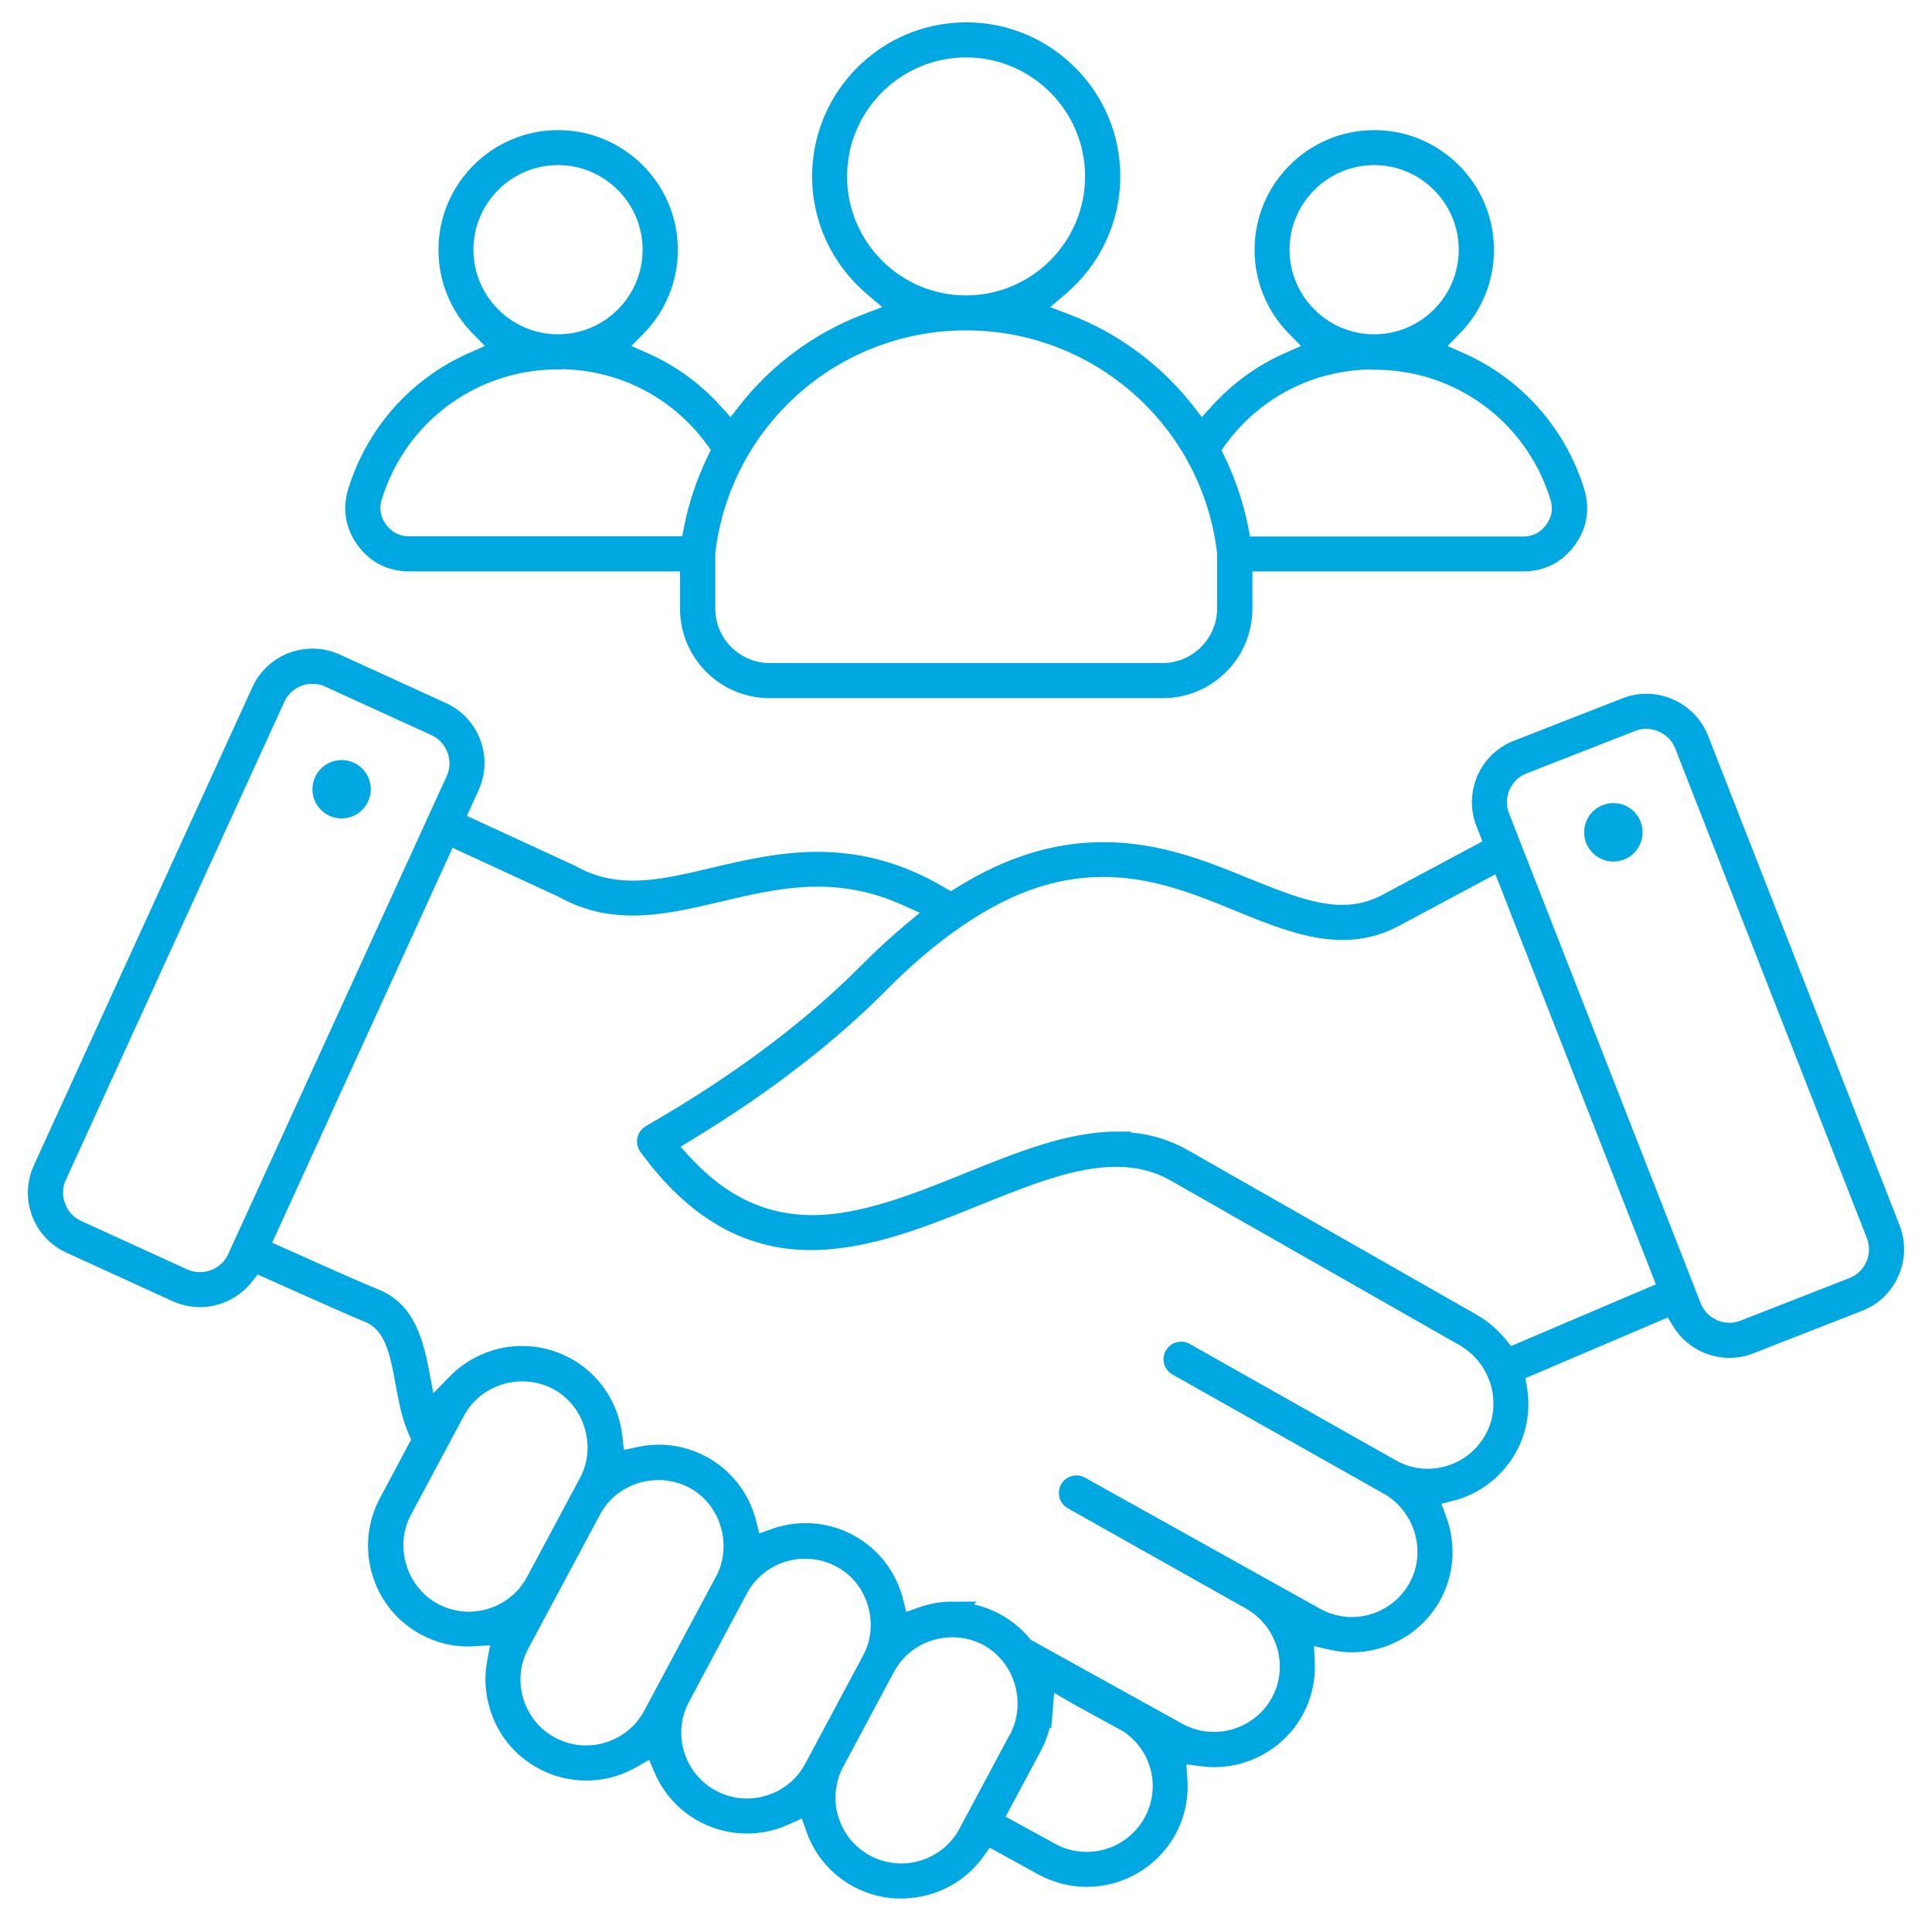 <svg width="52" height="52" viewBox="0 0 52 52" fill="none" xmlns="http://www.w3.org/2000/svg">
<path d="M24.25 50.851C23.846 50.851 23.456 50.752 23.096 50.561C22.553 50.27 22.138 49.786 21.936 49.202L21.726 48.603L21.149 48.867C21.043 48.915 20.933 48.959 20.823 48.992C20.587 49.066 20.341 49.099 20.099 49.099C19.695 49.099 19.305 49 18.945 48.809C18.45 48.544 18.068 48.129 17.847 47.607L17.59 47.009L17.024 47.336C16.855 47.431 16.679 47.508 16.495 47.567C16.257 47.641 16.014 47.673 15.772 47.673C15.375 47.673 14.978 47.574 14.622 47.383C14.622 47.383 14.615 47.38 14.611 47.376C14.034 47.067 13.612 46.55 13.425 45.921C13.307 45.532 13.285 45.139 13.358 44.746L13.498 44.015L12.756 44.059C12.708 44.059 12.661 44.066 12.609 44.066C12.205 44.066 11.816 43.967 11.456 43.776C10.879 43.468 10.453 42.95 10.262 42.318C10.071 41.686 10.137 41.021 10.446 40.441L11.345 38.755L11.228 38.494C11.059 38.116 10.975 37.66 10.894 37.223C10.743 36.393 10.6 35.607 9.887 35.331C9.623 35.228 8.793 34.861 7.268 34.178L6.857 33.994L6.578 34.351C6.291 34.714 5.843 34.931 5.38 34.931C5.163 34.931 4.95 34.883 4.752 34.795L1.891 33.487C1.127 33.139 0.789 32.235 1.138 31.471L7.022 18.596C7.268 18.056 7.812 17.707 8.411 17.707C8.627 17.707 8.84 17.755 9.039 17.843L11.9 19.151C12.664 19.5 13.002 20.403 12.653 21.167L12.235 22.082L15.349 23.518C15.349 23.518 15.36 23.526 15.368 23.529C15.871 23.812 16.418 23.952 17.039 23.952C17.733 23.952 18.464 23.779 19.236 23.595C20.066 23.401 21.006 23.177 22.002 23.177C23.162 23.177 24.239 23.478 25.293 24.102L25.594 24.279L25.892 24.095C27.174 23.302 28.419 22.916 29.701 22.916C31.181 22.916 32.434 23.43 33.539 23.882C34.575 24.304 35.369 24.605 36.122 24.605C36.544 24.605 36.926 24.514 37.293 24.323L40.214 22.762L39.971 22.144C39.666 21.362 40.052 20.477 40.834 20.172L43.766 19.026C43.942 18.956 44.129 18.923 44.317 18.923C44.941 18.923 45.511 19.312 45.738 19.889L50.895 33.072C51.042 33.451 51.035 33.862 50.87 34.237C50.708 34.611 50.411 34.898 50.032 35.045L47.101 36.191C46.921 36.261 46.737 36.297 46.55 36.297C46.341 36.297 46.135 36.253 45.937 36.169C45.65 36.044 45.411 35.835 45.25 35.57L44.989 35.144L40.779 36.94L40.853 37.388C40.941 37.936 40.853 38.476 40.588 38.957C40.269 39.537 39.74 39.956 39.101 40.14H39.082L38.465 40.305L38.689 40.904C38.939 41.58 38.888 42.325 38.546 42.946C38.112 43.732 37.282 44.221 36.382 44.221C36.206 44.221 36.022 44.199 35.843 44.158L35.1 43.989L35.137 44.75C35.159 45.201 35.056 45.646 34.84 46.039C34.406 46.825 33.576 47.313 32.676 47.313C32.573 47.313 32.467 47.306 32.36 47.291L31.659 47.2L31.71 47.905C31.743 48.379 31.64 48.849 31.413 49.26C30.979 50.046 30.149 50.535 29.249 50.535C28.838 50.535 28.43 50.428 28.066 50.23L26.564 49.404L26.266 49.822C25.95 50.263 25.506 50.583 24.977 50.741C24.742 50.814 24.496 50.847 24.253 50.847L24.25 50.851ZM25.638 43.817C24.881 43.817 24.191 44.224 23.842 44.878L22.476 47.431C21.95 48.416 22.321 49.642 23.306 50.168C23.596 50.322 23.923 50.406 24.253 50.406C24.452 50.406 24.654 50.377 24.845 50.318C25.363 50.16 25.789 49.815 26.042 49.341C27.288 47.009 27.401 46.803 27.412 46.777V46.788C27.655 46.325 27.706 45.767 27.548 45.249C27.39 44.728 27.045 44.301 26.578 44.052C26.292 43.897 25.965 43.817 25.638 43.817ZM28.077 46.054C28.048 46.384 27.952 46.7 27.798 46.998L26.729 48.996L28.276 49.844C28.573 50.01 28.911 50.094 29.249 50.094C29.987 50.094 30.667 49.694 31.023 49.047C31.53 48.129 31.255 46.987 30.38 46.399L30.358 46.384L28.966 45.62C28.966 45.62 28.951 45.609 28.944 45.605L28.158 45.154L28.081 46.057L28.077 46.054ZM21.682 41.701C20.925 41.701 20.235 42.109 19.886 42.762L18.325 45.683C17.799 46.667 18.17 47.894 19.155 48.419C19.445 48.574 19.772 48.658 20.103 48.658C20.301 48.658 20.503 48.629 20.694 48.57C21.212 48.412 21.638 48.067 21.891 47.593C22.932 45.646 23.453 44.672 23.453 44.672C23.702 44.206 23.754 43.659 23.596 43.133C23.438 42.612 23.093 42.186 22.622 41.94C22.336 41.785 22.009 41.705 21.682 41.705V41.701ZM17.726 39.585C16.969 39.585 16.282 39.989 15.933 40.639L13.998 44.254C13.744 44.728 13.689 45.275 13.847 45.793C14.005 46.311 14.35 46.737 14.824 46.99C15.114 47.145 15.441 47.229 15.772 47.229C15.97 47.229 16.172 47.2 16.363 47.141C16.881 46.983 17.307 46.638 17.561 46.16C19.298 42.909 19.478 42.579 19.5 42.535L19.493 42.553C19.739 42.09 19.794 41.528 19.636 41.014C19.478 40.492 19.133 40.066 18.663 39.816C18.376 39.666 18.053 39.585 17.722 39.585H17.726ZM25.631 43.368C26.031 43.368 26.428 43.468 26.784 43.659C27.063 43.809 27.309 44.008 27.512 44.246L27.581 44.331L31.703 46.616C32 46.781 32.338 46.865 32.676 46.865C33.414 46.865 34.094 46.465 34.45 45.819C34.983 44.852 34.623 43.618 33.65 43.071L28.86 40.375C28.79 40.334 28.764 40.276 28.757 40.242C28.746 40.209 28.738 40.143 28.779 40.074C28.826 39.989 28.911 39.96 28.974 39.96C29.01 39.96 29.047 39.971 29.08 39.989L35.409 43.519C35.71 43.684 36.044 43.773 36.382 43.773C37.121 43.773 37.8 43.372 38.157 42.726C38.682 41.771 38.333 40.544 37.378 39.989L37.356 39.978C37.154 39.864 33.569 37.844 31.677 36.775C31.607 36.735 31.581 36.676 31.574 36.643C31.567 36.61 31.556 36.544 31.596 36.474C31.644 36.389 31.728 36.36 31.791 36.36C31.828 36.36 31.864 36.371 31.897 36.389L37.459 39.53C37.752 39.695 38.087 39.783 38.421 39.783C38.608 39.783 38.792 39.758 38.976 39.706C39.505 39.556 39.938 39.21 40.203 38.733C40.732 37.77 40.372 36.54 39.402 35.985L31.644 31.563C31.163 31.287 30.637 31.155 30.031 31.155C28.871 31.155 27.6 31.669 26.252 32.213C24.881 32.767 23.331 33.396 21.825 33.396C20.117 33.396 18.681 32.562 17.436 30.85C17.399 30.799 17.384 30.736 17.399 30.674C17.414 30.611 17.451 30.56 17.506 30.527C19.853 29.182 21.829 27.706 23.383 26.137C23.75 25.766 24.132 25.417 24.514 25.094L25.227 24.503L24.382 24.124C23.618 23.783 22.839 23.614 22.009 23.614C21.08 23.614 20.198 23.823 19.342 24.025C18.578 24.205 17.792 24.392 17.032 24.392C16.349 24.392 15.742 24.242 15.18 23.93L15.162 23.919L12.058 22.486L6.993 33.572L7.525 33.811C8.958 34.453 9.81 34.828 10.06 34.924C10.835 35.225 11.111 35.915 11.302 36.929L11.507 38.02L12.282 37.223C12.569 36.926 12.936 36.705 13.336 36.584C13.572 36.511 13.818 36.477 14.06 36.477C14.46 36.477 14.857 36.577 15.213 36.768C15.79 37.076 16.213 37.59 16.407 38.222C16.455 38.373 16.484 38.531 16.503 38.689L16.573 39.328L17.201 39.192C17.377 39.155 17.553 39.133 17.73 39.133C18.134 39.133 18.523 39.232 18.883 39.423C19.46 39.732 19.882 40.246 20.077 40.878C20.088 40.915 20.099 40.952 20.106 40.988L20.261 41.598L20.856 41.389C20.892 41.378 20.925 41.363 20.962 41.352C21.197 41.282 21.44 41.245 21.686 41.245C22.086 41.245 22.483 41.344 22.839 41.535C23.416 41.844 23.838 42.358 24.033 42.99C24.044 43.027 24.055 43.064 24.062 43.1L24.217 43.71L24.812 43.501C24.848 43.49 24.881 43.475 24.918 43.464C25.153 43.391 25.399 43.358 25.642 43.358L25.631 43.368ZM14.06 36.929C13.303 36.929 12.613 37.337 12.264 37.991L10.839 40.654C10.321 41.62 10.703 42.873 11.669 43.391C11.959 43.545 12.286 43.629 12.617 43.629C12.815 43.629 13.017 43.6 13.208 43.541C13.726 43.383 14.148 43.038 14.402 42.568L15.831 39.897C16.084 39.427 16.132 38.88 15.974 38.358C15.816 37.837 15.471 37.41 15 37.161C14.714 37.01 14.391 36.929 14.06 36.929ZM30.05 30.714C30.718 30.714 31.31 30.868 31.861 31.181L39.619 35.603C39.887 35.758 40.122 35.956 40.32 36.195L40.596 36.533L44.89 34.703L40.379 23.177L37.503 24.716C37.069 24.94 36.617 25.05 36.129 25.05C35.225 25.05 34.285 24.664 33.374 24.293C32.243 23.831 31.075 23.353 29.704 23.353C28.334 23.353 27.056 23.812 25.69 24.76C25.028 25.219 24.356 25.788 23.702 26.45C22.303 27.864 20.562 29.204 18.527 30.442L17.924 30.81L18.402 31.328C19.412 32.422 20.547 32.955 21.873 32.955C23.199 32.955 24.624 32.397 26.09 31.801C27.416 31.265 28.79 30.707 30.053 30.707L30.05 30.714ZM44.313 19.364C44.181 19.364 44.052 19.39 43.927 19.437L40.996 20.583C40.441 20.8 40.166 21.428 40.383 21.983L45.54 35.166C45.643 35.434 45.848 35.644 46.113 35.761C46.252 35.824 46.399 35.853 46.546 35.853C46.682 35.853 46.811 35.827 46.936 35.779L49.867 34.633C50.135 34.531 50.344 34.325 50.462 34.06C50.58 33.796 50.583 33.502 50.48 33.234C47.042 24.448 45.322 20.052 45.319 20.047C45.161 19.643 44.754 19.367 44.306 19.367L44.313 19.364ZM8.411 18.152C8.282 18.152 8.153 18.174 8.032 18.221C7.76 18.321 7.547 18.523 7.426 18.783L1.542 31.658C1.424 31.919 1.413 32.209 1.516 32.481C1.619 32.753 1.817 32.969 2.074 33.087L4.936 34.395C5.075 34.457 5.226 34.49 5.38 34.49C5.806 34.49 6.192 34.244 6.368 33.862L12.253 20.987C12.37 20.727 12.381 20.436 12.278 20.165C12.176 19.893 11.977 19.676 11.716 19.558L8.855 18.251C8.715 18.185 8.565 18.155 8.411 18.155V18.152ZM43.424 22.938C43.13 22.938 42.888 22.699 42.888 22.402C42.888 22.104 43.127 21.865 43.424 21.865C43.722 21.865 43.96 22.104 43.96 22.402C43.96 22.699 43.722 22.938 43.424 22.938ZM9.197 21.777C9.197 21.777 9.175 21.777 9.167 21.777C9.024 21.77 8.892 21.707 8.796 21.601C8.701 21.494 8.653 21.358 8.66 21.215C8.675 20.932 8.91 20.708 9.193 20.708C9.204 20.708 9.215 20.708 9.222 20.708C9.366 20.715 9.498 20.778 9.593 20.884C9.689 20.991 9.737 21.127 9.729 21.27C9.715 21.553 9.48 21.777 9.197 21.777ZM20.716 18.541C19.522 18.541 18.552 17.571 18.552 16.377V15.129H11.011C10.526 15.129 10.119 14.923 9.832 14.533C9.546 14.144 9.469 13.692 9.612 13.233C10.097 11.665 11.228 10.39 12.719 9.733L13.483 9.395L12.899 8.8C12.352 8.241 12.051 7.503 12.051 6.724C12.051 5.086 13.384 3.752 15.023 3.752C16.661 3.752 17.994 5.086 17.994 6.724C17.994 7.503 17.693 8.241 17.146 8.8L16.562 9.395L17.326 9.733C18.049 10.052 18.685 10.515 19.217 11.106L19.677 11.617L20.099 11.073C20.936 10.004 22.049 9.182 23.317 8.697L24.228 8.348L23.486 7.716C22.611 6.97 22.108 5.89 22.108 4.748C22.108 2.599 23.857 0.851 26.006 0.851C28.154 0.851 29.903 2.599 29.903 4.748C29.903 5.89 29.4 6.97 28.525 7.716L27.783 8.348L28.694 8.697C29.962 9.182 31.075 10.004 31.912 11.073L32.334 11.617L32.794 11.106C33.326 10.515 33.962 10.052 34.685 9.733L35.449 9.395L34.865 8.8C34.318 8.241 34.017 7.503 34.017 6.724C34.017 5.086 35.35 3.752 36.989 3.752C38.627 3.752 39.96 5.086 39.96 6.724C39.96 7.503 39.659 8.241 39.112 8.8L38.528 9.395L39.292 9.733C40.779 10.39 41.914 11.665 42.399 13.233C42.542 13.696 42.465 14.144 42.179 14.533C41.892 14.923 41.485 15.129 41 15.129H33.459V16.377C33.459 17.571 32.489 18.541 31.295 18.541H20.727H20.716ZM25.998 8.642C22.413 8.642 19.405 11.327 19.001 14.886V14.919V16.377C19.001 17.325 19.772 18.096 20.72 18.096H31.288C32.235 18.096 33.007 17.325 33.01 16.377V14.886C32.603 11.334 29.605 8.656 26.031 8.642H26.006H25.998ZM36.981 9.692C35.306 9.692 33.778 10.463 32.79 11.808L32.584 12.091L32.739 12.407C33.018 12.983 33.223 13.597 33.348 14.225L33.44 14.691H40.992C41.33 14.691 41.613 14.548 41.815 14.276C42.017 14.005 42.069 13.692 41.969 13.369C41.29 11.172 39.288 9.699 36.989 9.699L36.981 9.692ZM15.019 9.692C12.719 9.692 10.717 11.169 10.038 13.362C9.939 13.685 9.99 13.997 10.192 14.269C10.394 14.541 10.677 14.684 11.015 14.684H18.567L18.659 14.217C18.784 13.589 18.99 12.98 19.269 12.399L19.423 12.083L19.217 11.8C18.226 10.456 16.698 9.685 15.026 9.685L15.019 9.692ZM36.985 4.193C35.593 4.193 34.458 5.328 34.458 6.72C34.458 8.113 35.593 9.248 36.985 9.248C38.381 9.248 39.512 8.113 39.512 6.72C39.512 5.328 38.377 4.193 36.985 4.193ZM15.019 4.193C13.627 4.193 12.492 5.328 12.492 6.72C12.492 8.113 13.627 9.248 15.019 9.248C16.415 9.248 17.546 8.113 17.546 6.72C17.546 5.328 16.411 4.193 15.019 4.193ZM26.002 1.295C24.099 1.295 22.549 2.845 22.549 4.748C22.549 6.651 24.095 8.201 25.998 8.201C27.905 8.201 29.455 6.651 29.455 4.748C29.455 2.845 27.905 1.295 26.002 1.295Z" fill="#00A8E1" stroke="#00A8E1" stroke-width="0.5"/>
</svg>

